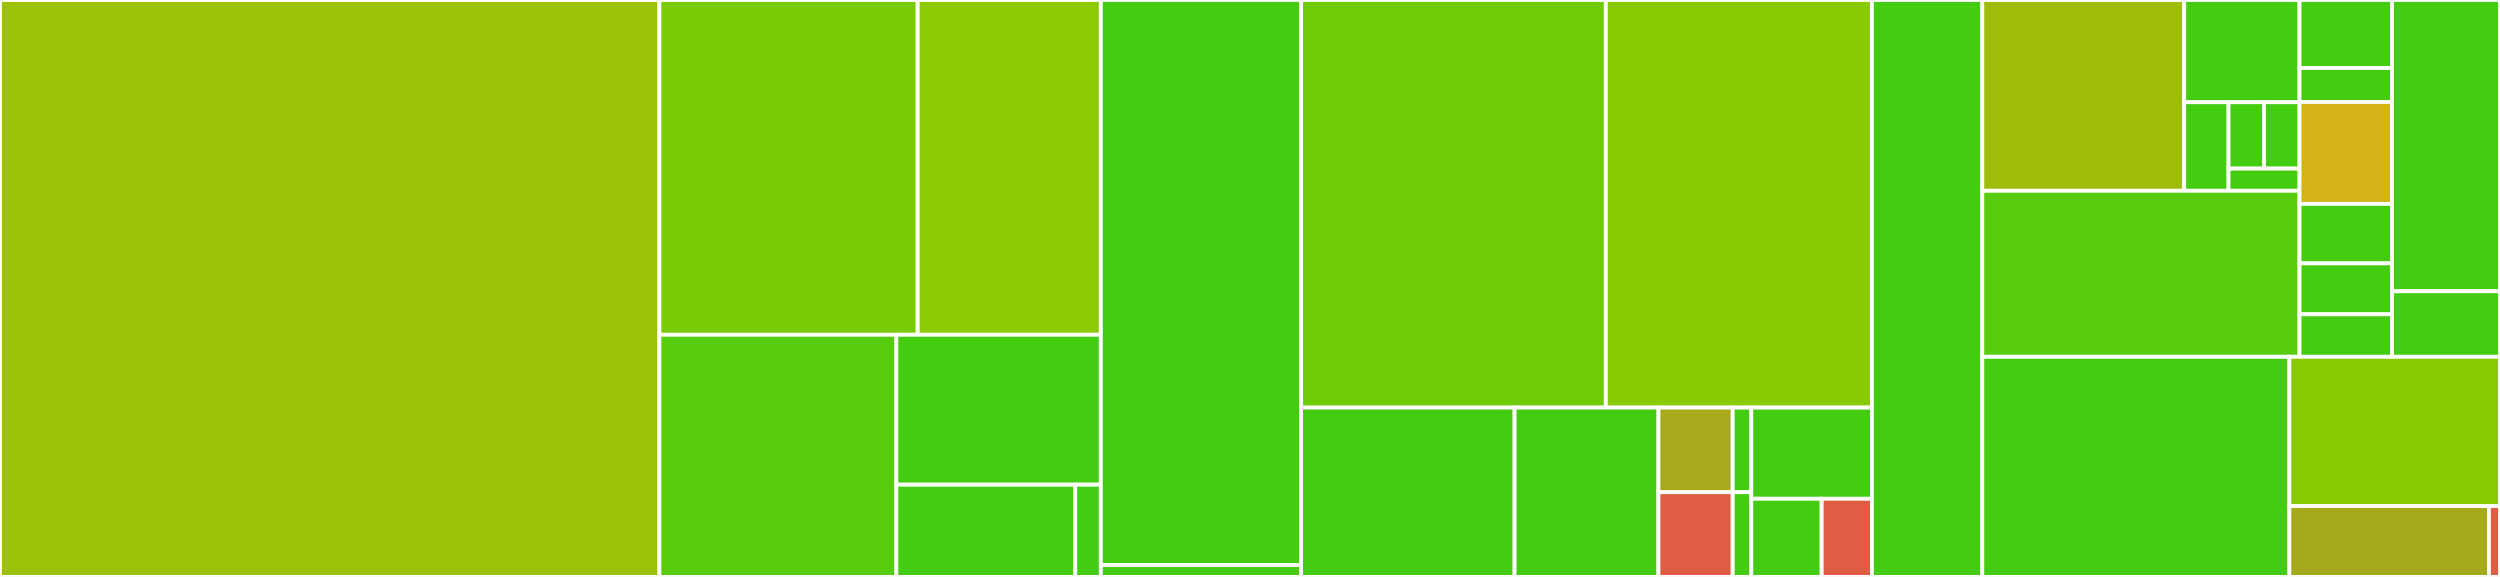 <svg baseProfile="full" width="650" height="150" viewBox="0 0 650 150" version="1.1"
xmlns="http://www.w3.org/2000/svg" xmlns:ev="http://www.w3.org/2001/xml-events"
xmlns:xlink="http://www.w3.org/1999/xlink">

<rect x="0" y="0" width="650" height="150" fill="#333333" stroke="none"/>

<style>rect.s{mask:url(#mask);}</style>
<defs>
  <pattern id="white" width="4" height="4" patternUnits="userSpaceOnUse" patternTransform="rotate(45)">
    <rect width="2" height="2" transform="translate(0,0)" fill="white"></rect>
  </pattern>
  <mask id="mask">
    <rect x="0" y="0" width="100%" height="100%" fill="url(#white)"></rect>
  </mask>
</defs>

<rect x="0" y="0" width="171.444" height="150" fill="#9cc206" stroke="white" stroke-width="1" class=" tooltipped" data-content="src/EquivalenceCheckingManager.cpp"><title>src/EquivalenceCheckingManager.cpp</title></rect>
<rect x="171.444" y="0" width="67.152" height="87.037" fill="#78cb06" stroke="white" stroke-width="1" class=" tooltipped" data-content="src/checker/dd/DDEquivalenceChecker.cpp"><title>src/checker/dd/DDEquivalenceChecker.cpp</title></rect>
<rect x="238.596" y="0" width="47.617" height="87.037" fill="#8eca02" stroke="white" stroke-width="1" class=" tooltipped" data-content="src/checker/dd/simulation/StateGenerator.cpp"><title>src/checker/dd/simulation/StateGenerator.cpp</title></rect>
<rect x="171.444" y="87.037" width="61.604" height="62.963" fill="#57cc0c" stroke="white" stroke-width="1" class=" tooltipped" data-content="src/checker/dd/DDAlternatingChecker.cpp"><title>src/checker/dd/DDAlternatingChecker.cpp</title></rect>
<rect x="233.048" y="87.037" width="53.165" height="38.977" fill="#4c1" stroke="white" stroke-width="1" class=" tooltipped" data-content="src/checker/dd/applicationscheme/GateCostApplicationScheme.cpp"><title>src/checker/dd/applicationscheme/GateCostApplicationScheme.cpp</title></rect>
<rect x="233.048" y="126.014" width="46.519" height="23.986" fill="#4c1" stroke="white" stroke-width="1" class=" tooltipped" data-content="src/checker/dd/DDSimulationChecker.cpp"><title>src/checker/dd/DDSimulationChecker.cpp</title></rect>
<rect x="279.567" y="126.014" width="6.646" height="23.986" fill="#4c1" stroke="white" stroke-width="1" class=" tooltipped" data-content="src/checker/dd/DDConstructionChecker.cpp"><title>src/checker/dd/DDConstructionChecker.cpp</title></rect>
<rect x="286.213" y="0" width="52.071" height="146.939" fill="#4c1" stroke="white" stroke-width="1" class=" tooltipped" data-content="src/checker/zx/ZXChecker.cpp"><title>src/checker/zx/ZXChecker.cpp</title></rect>
<rect x="286.213" y="146.939" width="52.071" height="3.061" fill="#4c1" stroke="white" stroke-width="1" class=" tooltipped" data-content="src/checker/EquivalenceChecker.cpp"><title>src/checker/EquivalenceChecker.cpp</title></rect>
<rect x="338.283" y="0" width="79.224" height="105.967" fill="#70cb07" stroke="white" stroke-width="1" class=" tooltipped" data-content="src/mqt/qcec/compilation_flow_profiles.py"><title>src/mqt/qcec/compilation_flow_profiles.py</title></rect>
<rect x="417.507" y="0" width="69.196" height="105.967" fill="#8aca02" stroke="white" stroke-width="1" class=" tooltipped" data-content="src/mqt/qcec/parameterized.py"><title>src/mqt/qcec/parameterized.py</title></rect>
<rect x="338.283" y="105.967" width="55.507" height="44.033" fill="#4c1" stroke="white" stroke-width="1" class=" tooltipped" data-content="src/mqt/qcec/configuration.py"><title>src/mqt/qcec/configuration.py</title></rect>
<rect x="393.79" y="105.967" width="37.407" height="44.033" fill="#4c1" stroke="white" stroke-width="1" class=" tooltipped" data-content="src/mqt/qcec/verify_compilation_flow.py"><title>src/mqt/qcec/verify_compilation_flow.py</title></rect>
<rect x="431.196" y="105.967" width="19.307" height="22.017" fill="#a9a91d" stroke="white" stroke-width="1" class=" tooltipped" data-content="src/mqt/qcec/_compat/importlib/resources.py"><title>src/mqt/qcec/_compat/importlib/resources.py</title></rect>
<rect x="450.503" y="105.967" width="4.827" height="22.017" fill="#4c1" stroke="white" stroke-width="1" class=" tooltipped" data-content="src/mqt/qcec/_compat/importlib/__init__.py"><title>src/mqt/qcec/_compat/importlib/__init__.py</title></rect>
<rect x="431.196" y="127.983" width="19.307" height="22.017" fill="#e05d44" stroke="white" stroke-width="1" class=" tooltipped" data-content="src/mqt/qcec/_compat/typing.py"><title>src/mqt/qcec/_compat/typing.py</title></rect>
<rect x="450.503" y="127.983" width="4.827" height="22.017" fill="#4c1" stroke="white" stroke-width="1" class=" tooltipped" data-content="src/mqt/qcec/_compat/__init__.py"><title>src/mqt/qcec/_compat/__init__.py</title></rect>
<rect x="455.33" y="105.967" width="31.373" height="23.71" fill="#4c1" stroke="white" stroke-width="1" class=" tooltipped" data-content="src/mqt/qcec/verify.py"><title>src/mqt/qcec/verify.py</title></rect>
<rect x="455.33" y="129.677" width="18.301" height="20.323" fill="#4c1" stroke="white" stroke-width="1" class=" tooltipped" data-content="src/mqt/qcec/__init__.py"><title>src/mqt/qcec/__init__.py</title></rect>
<rect x="473.631" y="129.677" width="13.072" height="20.323" fill="#e05d44" stroke="white" stroke-width="1" class=" tooltipped" data-content="src/mqt/qcec/literals.py"><title>src/mqt/qcec/literals.py</title></rect>
<rect x="486.703" y="0" width="28.692" height="150" fill="#4c1" stroke="white" stroke-width="1" class=" tooltipped" data-content="src/Configuration.cpp"><title>src/Configuration.cpp</title></rect>
<rect x="515.395" y="0" width="52.488" height="49.603" fill="#9fbc0b" stroke="white" stroke-width="1" class=" tooltipped" data-content="include/checker/dd/applicationscheme/GateCostApplicationScheme.hpp"><title>include/checker/dd/applicationscheme/GateCostApplicationScheme.hpp</title></rect>
<rect x="567.883" y="0" width="29.993" height="26.573" fill="#4c1" stroke="white" stroke-width="1" class=" tooltipped" data-content="include/checker/dd/applicationscheme/ApplicationScheme.hpp"><title>include/checker/dd/applicationscheme/ApplicationScheme.hpp</title></rect>
<rect x="567.883" y="26.573" width="11.536" height="23.03" fill="#4c1" stroke="white" stroke-width="1" class=" tooltipped" data-content="include/checker/dd/applicationscheme/LookaheadApplicationScheme.hpp"><title>include/checker/dd/applicationscheme/LookaheadApplicationScheme.hpp</title></rect>
<rect x="579.419" y="26.573" width="9.229" height="17.272" fill="#4c1" stroke="white" stroke-width="1" class=" tooltipped" data-content="include/checker/dd/applicationscheme/SequentialApplicationScheme.hpp"><title>include/checker/dd/applicationscheme/SequentialApplicationScheme.hpp</title></rect>
<rect x="588.648" y="26.573" width="9.229" height="17.272" fill="#4c1" stroke="white" stroke-width="1" class=" tooltipped" data-content="include/checker/dd/applicationscheme/OneToOneApplicationScheme.hpp"><title>include/checker/dd/applicationscheme/OneToOneApplicationScheme.hpp</title></rect>
<rect x="579.419" y="43.845" width="18.457" height="5.757" fill="#4c1" stroke="white" stroke-width="1" class=" tooltipped" data-content="include/checker/dd/applicationscheme/ProportionalApplicationScheme.hpp"><title>include/checker/dd/applicationscheme/ProportionalApplicationScheme.hpp</title></rect>
<rect x="515.395" y="49.603" width="82.481" height="43.161" fill="#57cc0c" stroke="white" stroke-width="1" class=" tooltipped" data-content="include/checker/dd/TaskManager.hpp"><title>include/checker/dd/TaskManager.hpp</title></rect>
<rect x="597.876" y="0" width="24.057" height="17.669" fill="#4c1" stroke="white" stroke-width="1" class=" tooltipped" data-content="include/checker/dd/simulation/StateType.hpp"><title>include/checker/dd/simulation/StateType.hpp</title></rect>
<rect x="597.876" y="17.669" width="24.057" height="8.835" fill="#4c1" stroke="white" stroke-width="1" class=" tooltipped" data-content="include/checker/dd/simulation/StateGenerator.hpp"><title>include/checker/dd/simulation/StateGenerator.hpp</title></rect>
<rect x="597.876" y="26.504" width="24.057" height="26.504" fill="#d3b319" stroke="white" stroke-width="1" class=" tooltipped" data-content="include/checker/dd/DDConstructionChecker.hpp"><title>include/checker/dd/DDConstructionChecker.hpp</title></rect>
<rect x="597.876" y="53.008" width="24.057" height="15.461" fill="#4c1" stroke="white" stroke-width="1" class=" tooltipped" data-content="include/checker/dd/DDAlternatingChecker.hpp"><title>include/checker/dd/DDAlternatingChecker.hpp</title></rect>
<rect x="597.876" y="68.468" width="24.057" height="13.252" fill="#4c1" stroke="white" stroke-width="1" class=" tooltipped" data-content="include/checker/dd/DDSimulationChecker.hpp"><title>include/checker/dd/DDSimulationChecker.hpp</title></rect>
<rect x="597.876" y="81.72" width="24.057" height="11.043" fill="#4c1" stroke="white" stroke-width="1" class=" tooltipped" data-content="include/checker/dd/DDEquivalenceChecker.hpp"><title>include/checker/dd/DDEquivalenceChecker.hpp</title></rect>
<rect x="621.933" y="0" width="28.067" height="75.725" fill="#4c1" stroke="white" stroke-width="1" class=" tooltipped" data-content="include/checker/zx/ZXChecker.hpp"><title>include/checker/zx/ZXChecker.hpp</title></rect>
<rect x="621.933" y="75.725" width="28.067" height="17.038" fill="#4c1" stroke="white" stroke-width="1" class=" tooltipped" data-content="include/checker/EquivalenceChecker.hpp"><title>include/checker/EquivalenceChecker.hpp</title></rect>
<rect x="515.395" y="92.763" width="79.835" height="57.237" fill="#4c1" stroke="white" stroke-width="1" class=" tooltipped" data-content="include/EquivalenceCheckingManager.hpp"><title>include/EquivalenceCheckingManager.hpp</title></rect>
<rect x="595.23" y="92.763" width="54.77" height="38.805" fill="#8aca02" stroke="white" stroke-width="1" class=" tooltipped" data-content="include/ThreadSafeQueue.hpp"><title>include/ThreadSafeQueue.hpp</title></rect>
<rect x="595.23" y="131.568" width="51.888" height="18.432" fill="#a4aa1a" stroke="white" stroke-width="1" class=" tooltipped" data-content="include/EquivalenceCriterion.hpp"><title>include/EquivalenceCriterion.hpp</title></rect>
<rect x="647.117" y="131.568" width="2.883" height="18.432" fill="#e05d44" stroke="white" stroke-width="1" class=" tooltipped" data-content="include/Configuration.hpp"><title>include/Configuration.hpp</title></rect>
</svg>